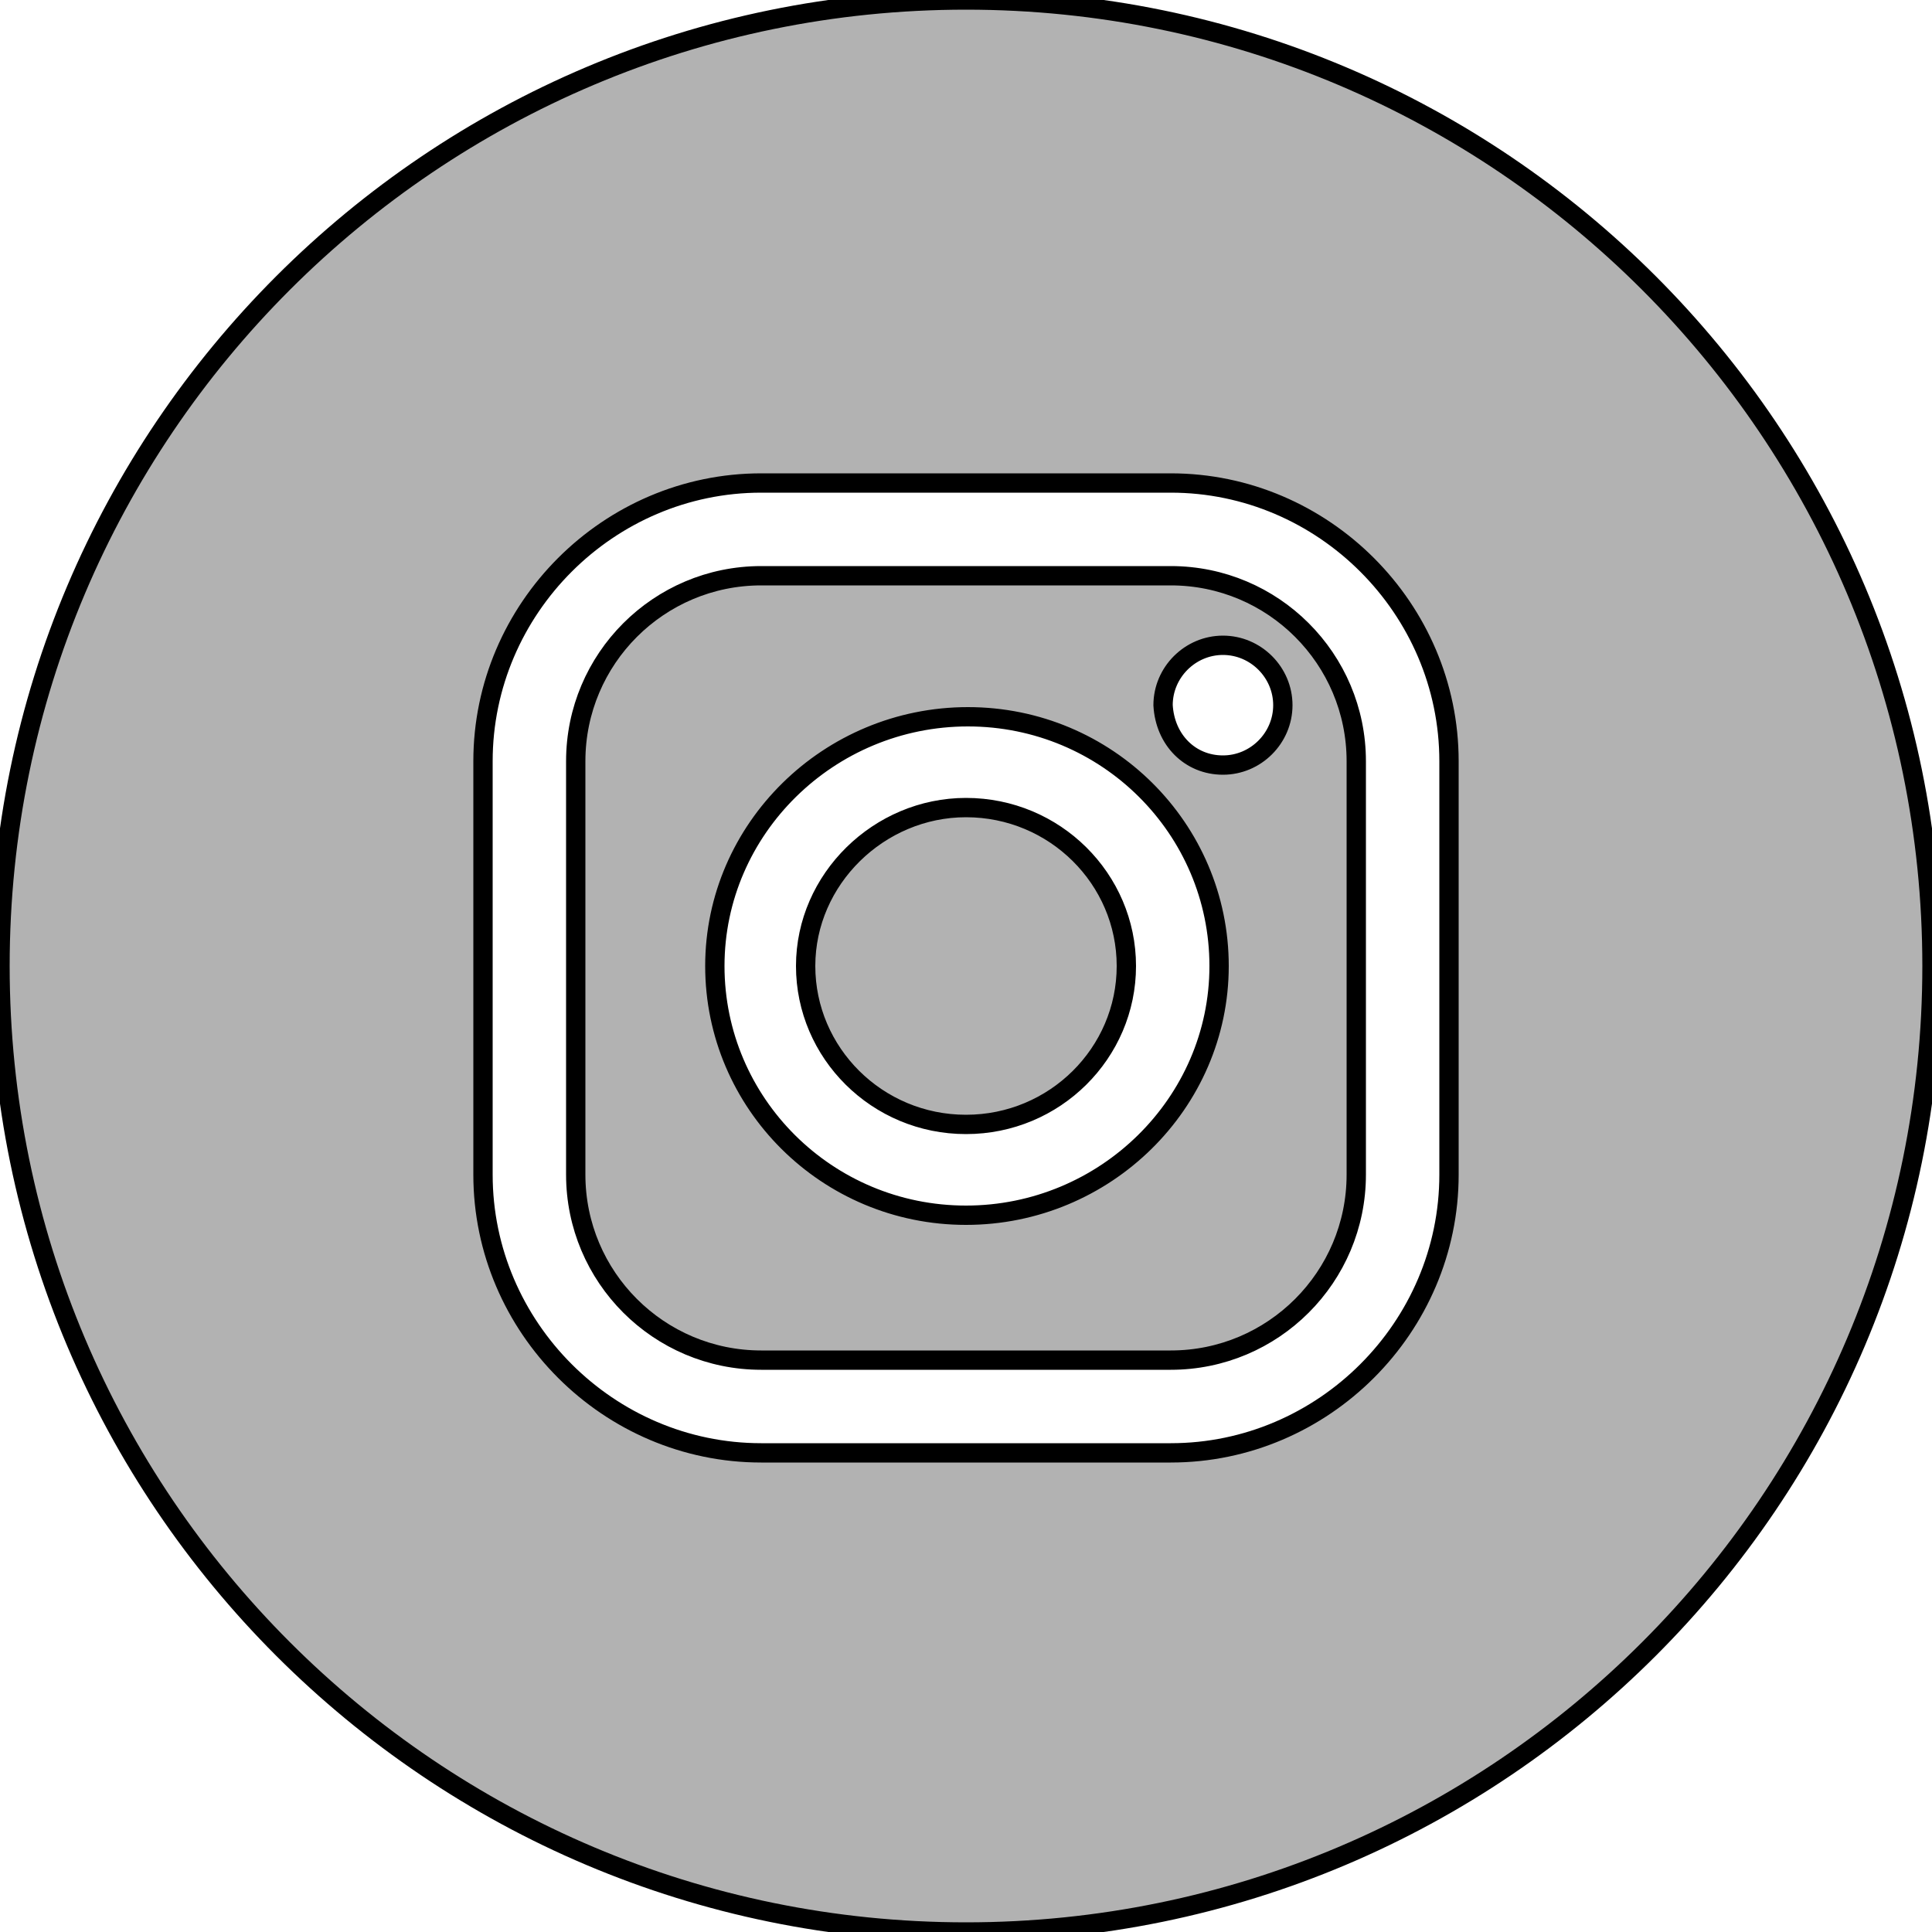 <?xml version="1.0" encoding="UTF-8"?> <svg xmlns="http://www.w3.org/2000/svg" xmlns:xlink="http://www.w3.org/1999/xlink" version="1.1" id="Слой_1" x="0px" y="0px" viewBox="0 0 100 100" style="enable-background:new 0 0 100 100;" xml:space="preserve"> <style type="text/css"> .st0{fill-rule:evenodd;clip-rule:evenodd;fill:#B2B2B2;stroke:#000000;stroke-miterlimit:10;} </style> <path class="st0" d="M50,100c27.6,0,50-22.4,50-50S77.6,0,50,0S0,22.4,0,50S22.4,100,50,100z M25,39.4C25,31.5,31.5,25,39.4,25h21.2 C68.5,25,75,31.5,75,39.4v21.4c0,7.9-6.5,14.4-14.4,14.4H39.4c-7.9,0-14.4-6.5-14.4-14.4V39.4z M60.6,70.4c5.3,0,9.6-4.3,9.6-9.6 V39.4c0-5.3-4.3-9.6-9.6-9.6H39.4c-5.3,0-9.6,4.3-9.6,9.6v21.4c0,5.3,4.3,9.6,9.6,9.6H60.6z M37,50c0-7.1,5.9-12.9,13.1-12.9 S63.1,42.9,63.1,50c0,7.1-5.9,12.9-13.1,12.9C42.8,62.9,37,57.1,37,50z M41.7,50c0,4.5,3.7,8.2,8.3,8.2s8.3-3.7,8.3-8.2 c0-4.5-3.7-8.2-8.3-8.2C45.5,41.8,41.7,45.5,41.7,50z M63.3,39.6c1.7,0,3.1-1.4,3.1-3.1c0-1.7-1.4-3.1-3.1-3.1s-3.1,1.4-3.1,3.1 C60.3,38.3,61.6,39.6,63.3,39.6z"></path> </svg> 